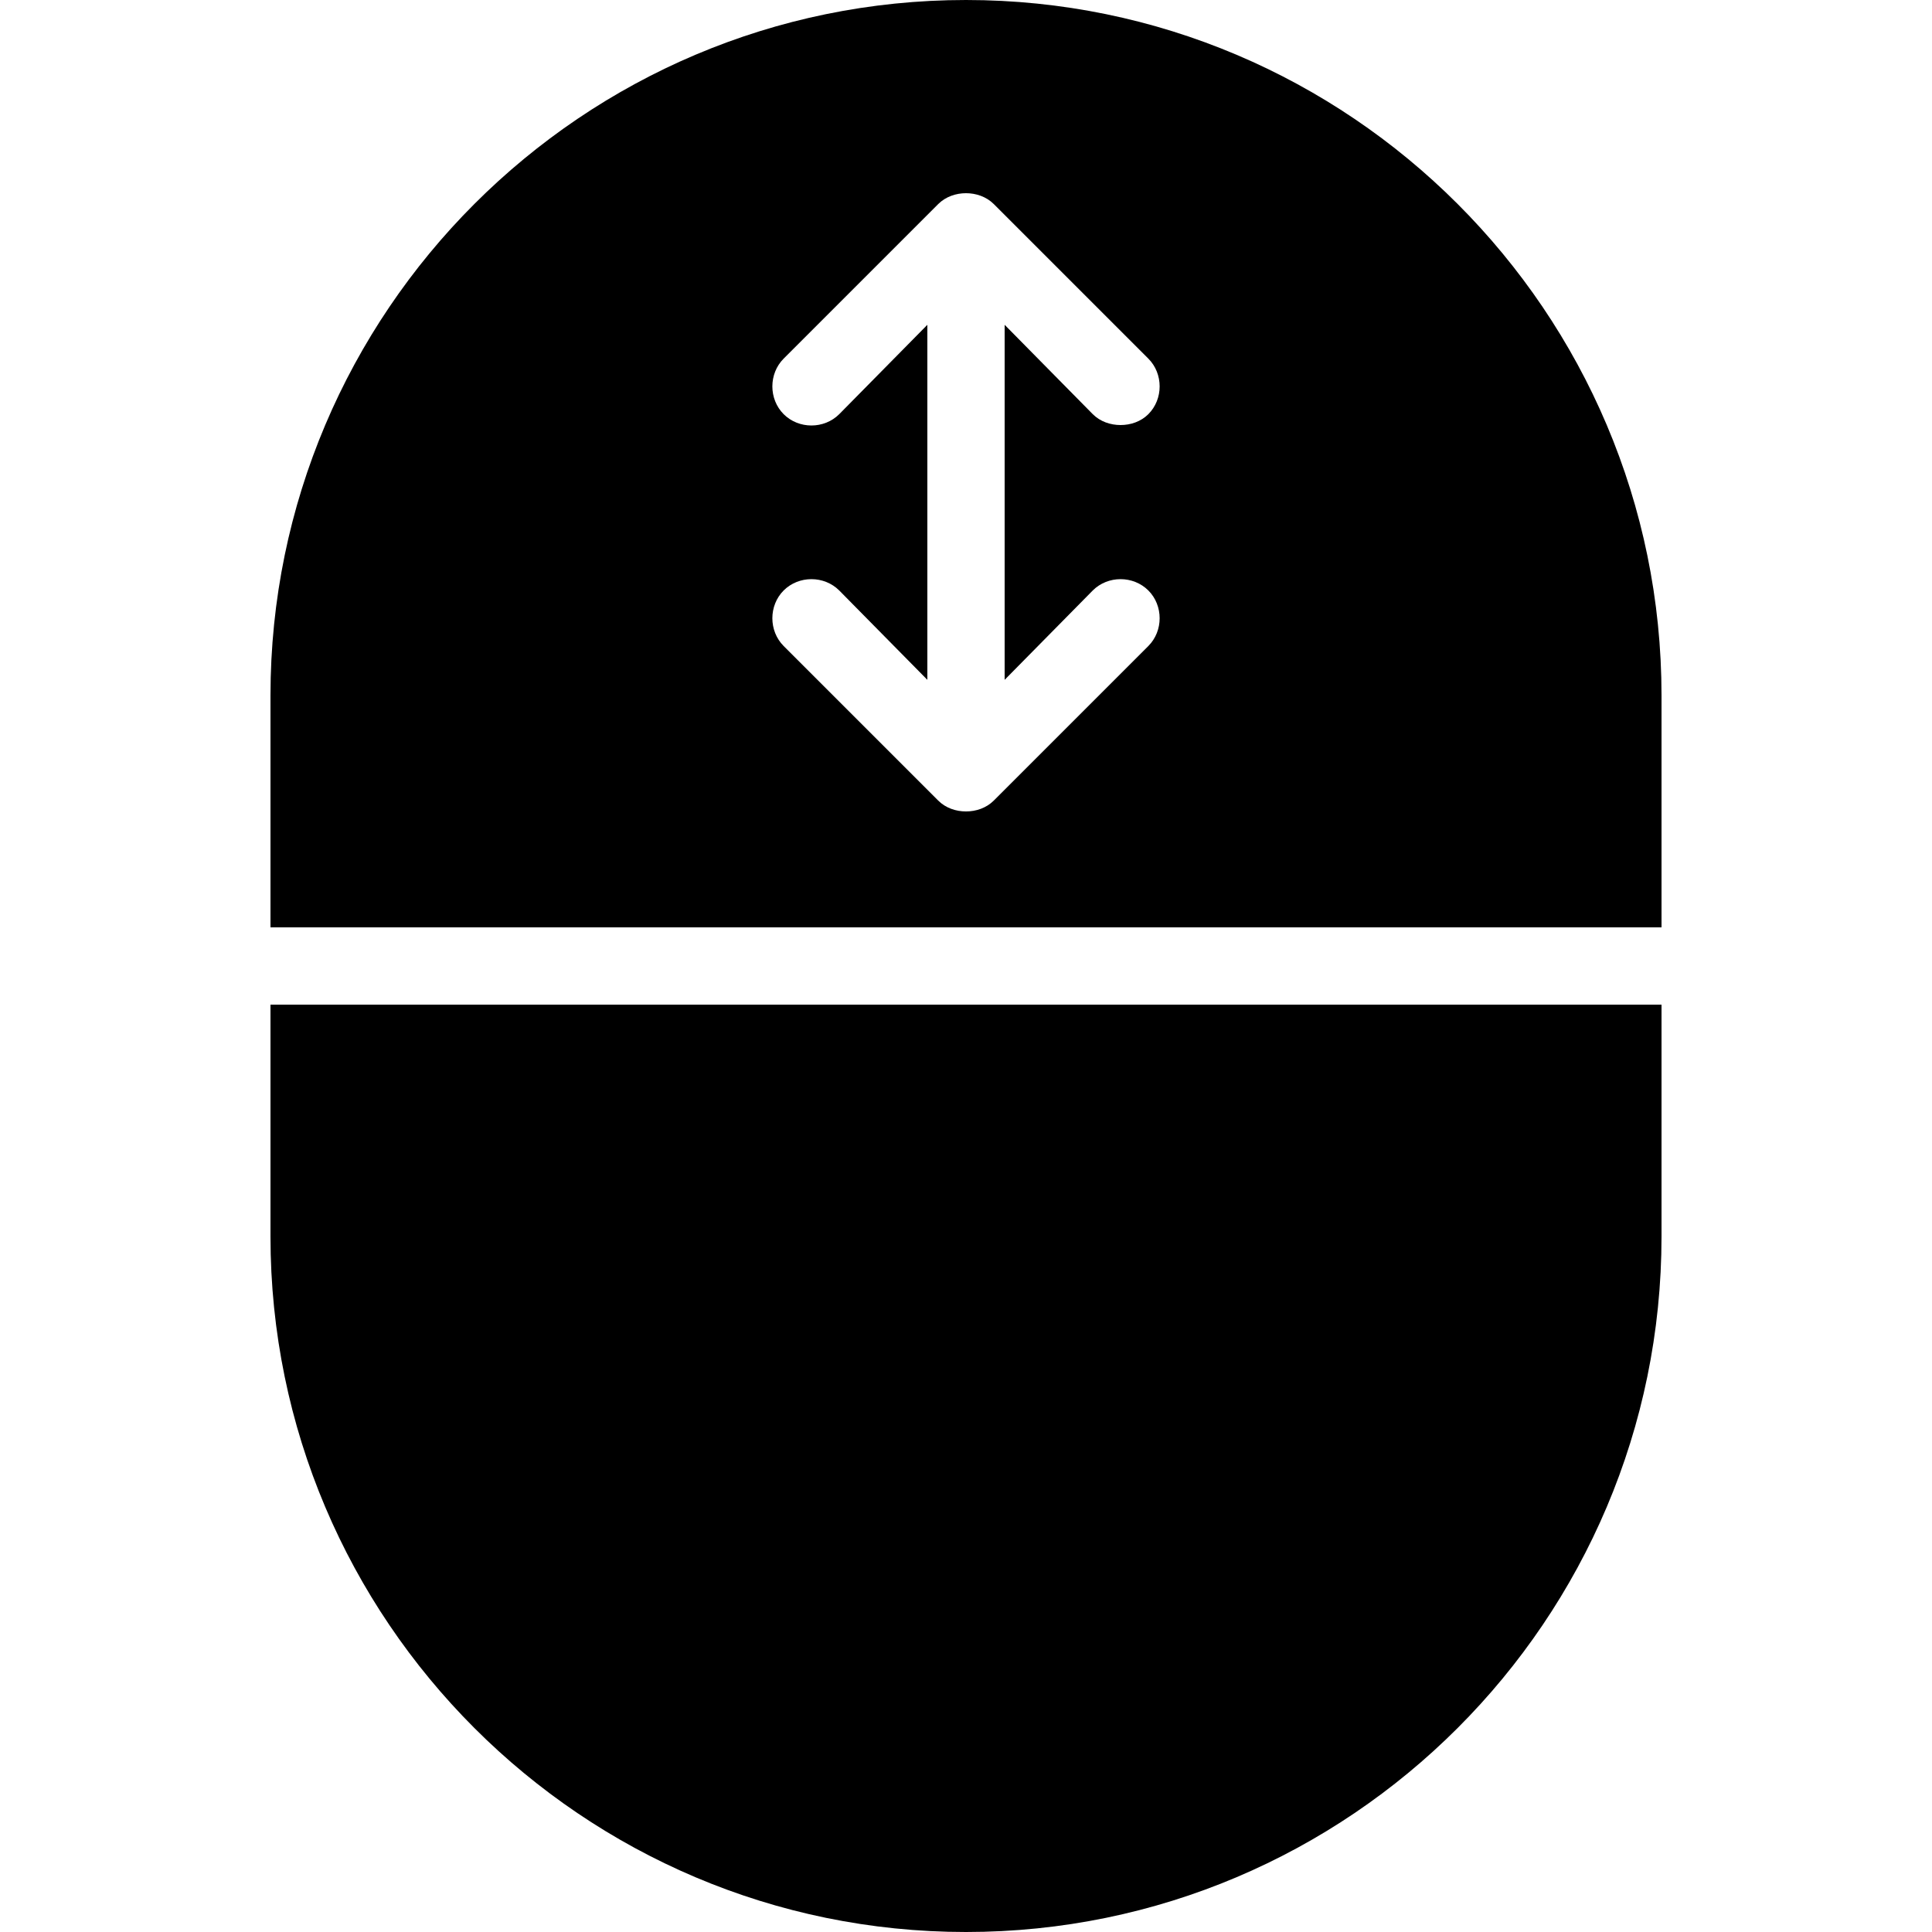 <svg xmlns="http://www.w3.org/2000/svg"  viewBox="0 0 50 50" width="50px" height="50px"><path d="M 25 0 C 15.074 0 7 8.074 7 18 L 7 24 L 43 24 L 43 18 C 43 8.074 34.926 0 25 0 Z M 25 5 C 25.254 5 25.523 5.086 25.719 5.281 L 29.719 9.281 C 30.109 9.672 30.109 10.328 29.719 10.719 C 29.523 10.914 29.258 11 29 11 C 28.742 11 28.477 10.914 28.281 10.719 L 26 8.406 L 26 17.594 L 28.281 15.281 C 28.672 14.891 29.328 14.891 29.719 15.281 C 30.109 15.672 30.109 16.328 29.719 16.719 L 25.719 20.719 C 25.523 20.914 25.258 21 25 21 C 24.742 21 24.477 20.914 24.281 20.719 L 20.281 16.719 C 19.891 16.328 19.891 15.672 20.281 15.281 C 20.672 14.891 21.328 14.891 21.719 15.281 L 24 17.594 L 24 8.406 L 21.719 10.719 C 21.328 11.109 20.672 11.109 20.281 10.719 C 19.891 10.328 19.891 9.672 20.281 9.281 L 24.281 5.281 C 24.477 5.086 24.746 5 25 5 Z M 7 26 L 7 32 C 7 41.926 15.074 50 25 50 C 34.926 50 43 41.926 43 32 L 43 26 Z"/></svg>